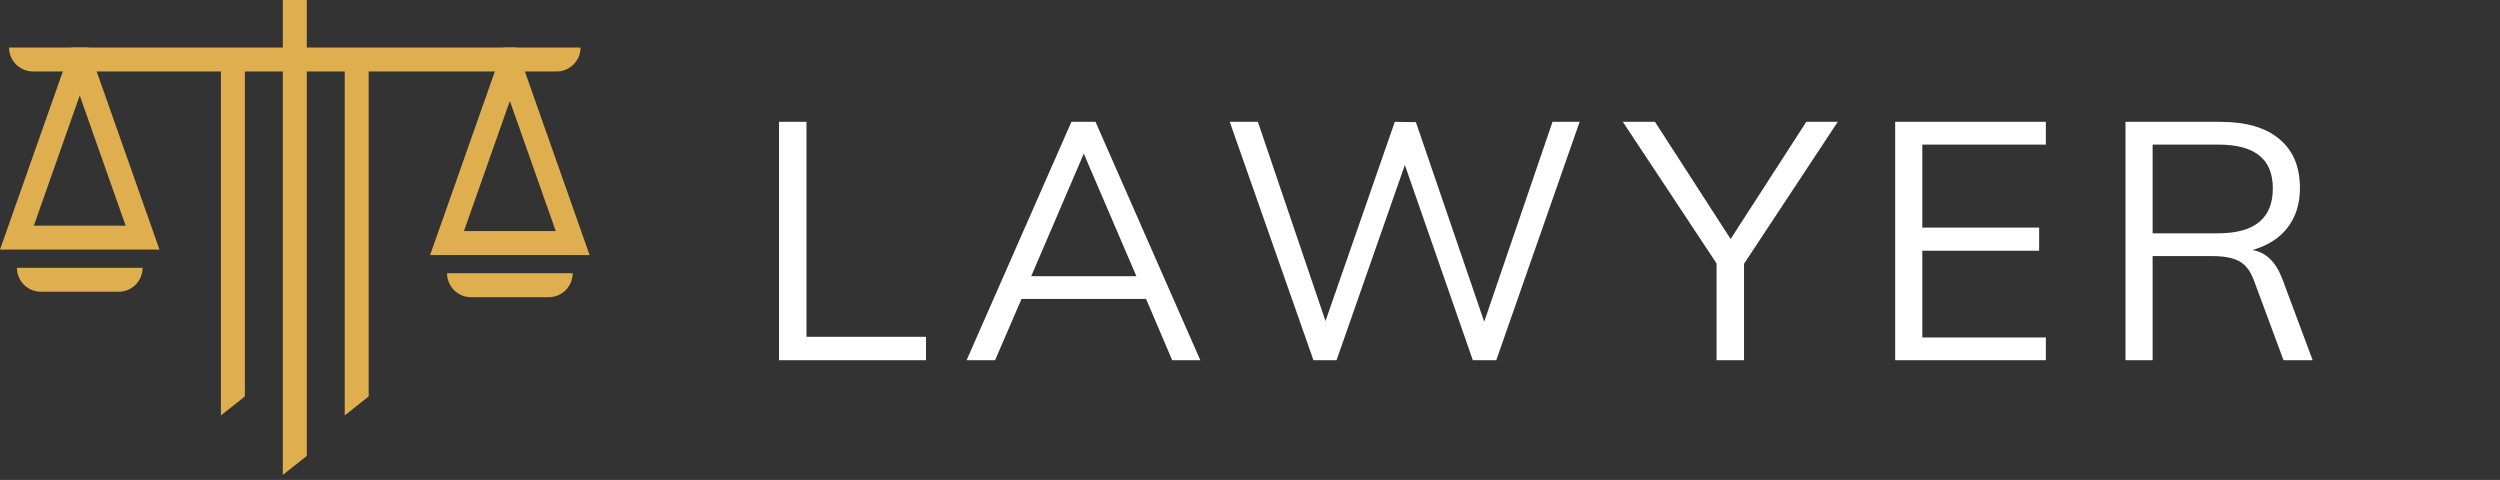 <svg width="224" height="43" viewBox="0 0 224 43" fill="none" xmlns="http://www.w3.org/2000/svg">
<rect x="0" y="0" width="224" height="43" fill="#333333" stroke="none"/>
<path d="M69.8 10.915H72.26V30.175H82.97V32.275H69.8V10.915ZM102.688 26.785H91.528L89.158 32.275H86.608L95.998 10.915H98.158L107.548 32.275H105.028L102.688 26.785ZM101.818 24.745L97.108 13.765L92.398 24.745H101.818ZM141.535 10.915L134.065 32.275H131.965L125.875 14.785L119.755 32.275H117.685L110.185 10.915H112.705L118.765 28.765L124.975 10.915L126.865 10.945L132.985 28.825L139.105 10.915H141.535ZM156.265 23.635V32.275H153.805V23.605L145.405 10.915H148.285L155.065 21.415L161.845 10.915H164.665L156.265 23.635ZM169.808 10.915H183.308V12.955H172.238V20.395H182.708V22.465H172.238V30.235H183.308V32.275H169.808V10.915ZM207.215 32.275H204.605L201.965 25.165C201.645 24.285 201.195 23.695 200.615 23.395C200.055 23.095 199.255 22.945 198.215 22.945H192.875V32.275H190.445V10.915H198.935C201.235 10.915 202.995 11.425 204.215 12.445C205.455 13.465 206.075 14.935 206.075 16.855C206.075 18.255 205.705 19.435 204.965 20.395C204.245 21.335 203.195 22.005 201.815 22.405C202.435 22.505 202.965 22.775 203.405 23.215C203.845 23.635 204.215 24.245 204.515 25.045L207.215 32.275ZM198.725 20.905C202.005 20.905 203.645 19.565 203.645 16.885C203.645 15.565 203.245 14.585 202.445 13.945C201.645 13.285 200.405 12.955 198.725 12.955H192.875V20.905H198.725Z" fill="white"/>
<path d="M27.488 40.848L25.342 42.551V0H27.488V40.848Z" fill="#DFAE4F"/>
<path d="M33.033 35.518L30.888 37.22V5.33H33.033V35.518Z" fill="#DFAE4F"/>
<path d="M21.941 35.518L19.795 37.22V5.33H21.941V35.518Z" fill="#DFAE4F"/>
<path d="M52.018 4.257C52.018 4.85 51.778 5.387 51.389 5.775C51.001 6.164 50.464 6.404 49.872 6.404H2.958C1.772 6.404 0.812 5.443 0.812 4.257H52.018Z" fill="#DFAE4F"/>
<path d="M8.662 6.404L7.904 4.257H6.386L5.628 6.404L0 22.365H14.29L8.662 6.404ZM7.145 8.557L11.258 20.218H3.033L7.145 8.557Z" fill="#DFAE4F"/>
<path d="M10.629 26.141H3.663C2.478 26.141 1.517 25.18 1.517 23.994H12.775C12.775 25.18 11.814 26.141 10.629 26.141Z" fill="#DFAE4F"/>
<path d="M47.028 6.404L46.271 4.257H45.096L44.338 6.404L38.538 22.852H52.829L47.028 6.404ZM45.683 9.043L49.795 20.704H41.571L45.683 9.043Z" fill="#DFAE4F"/>
<path d="M49.166 26.628H42.201C41.016 26.628 40.055 25.666 40.055 24.481H51.312C51.313 25.666 50.351 26.628 49.166 26.628Z" fill="#DFAE4F"/>
</svg>
